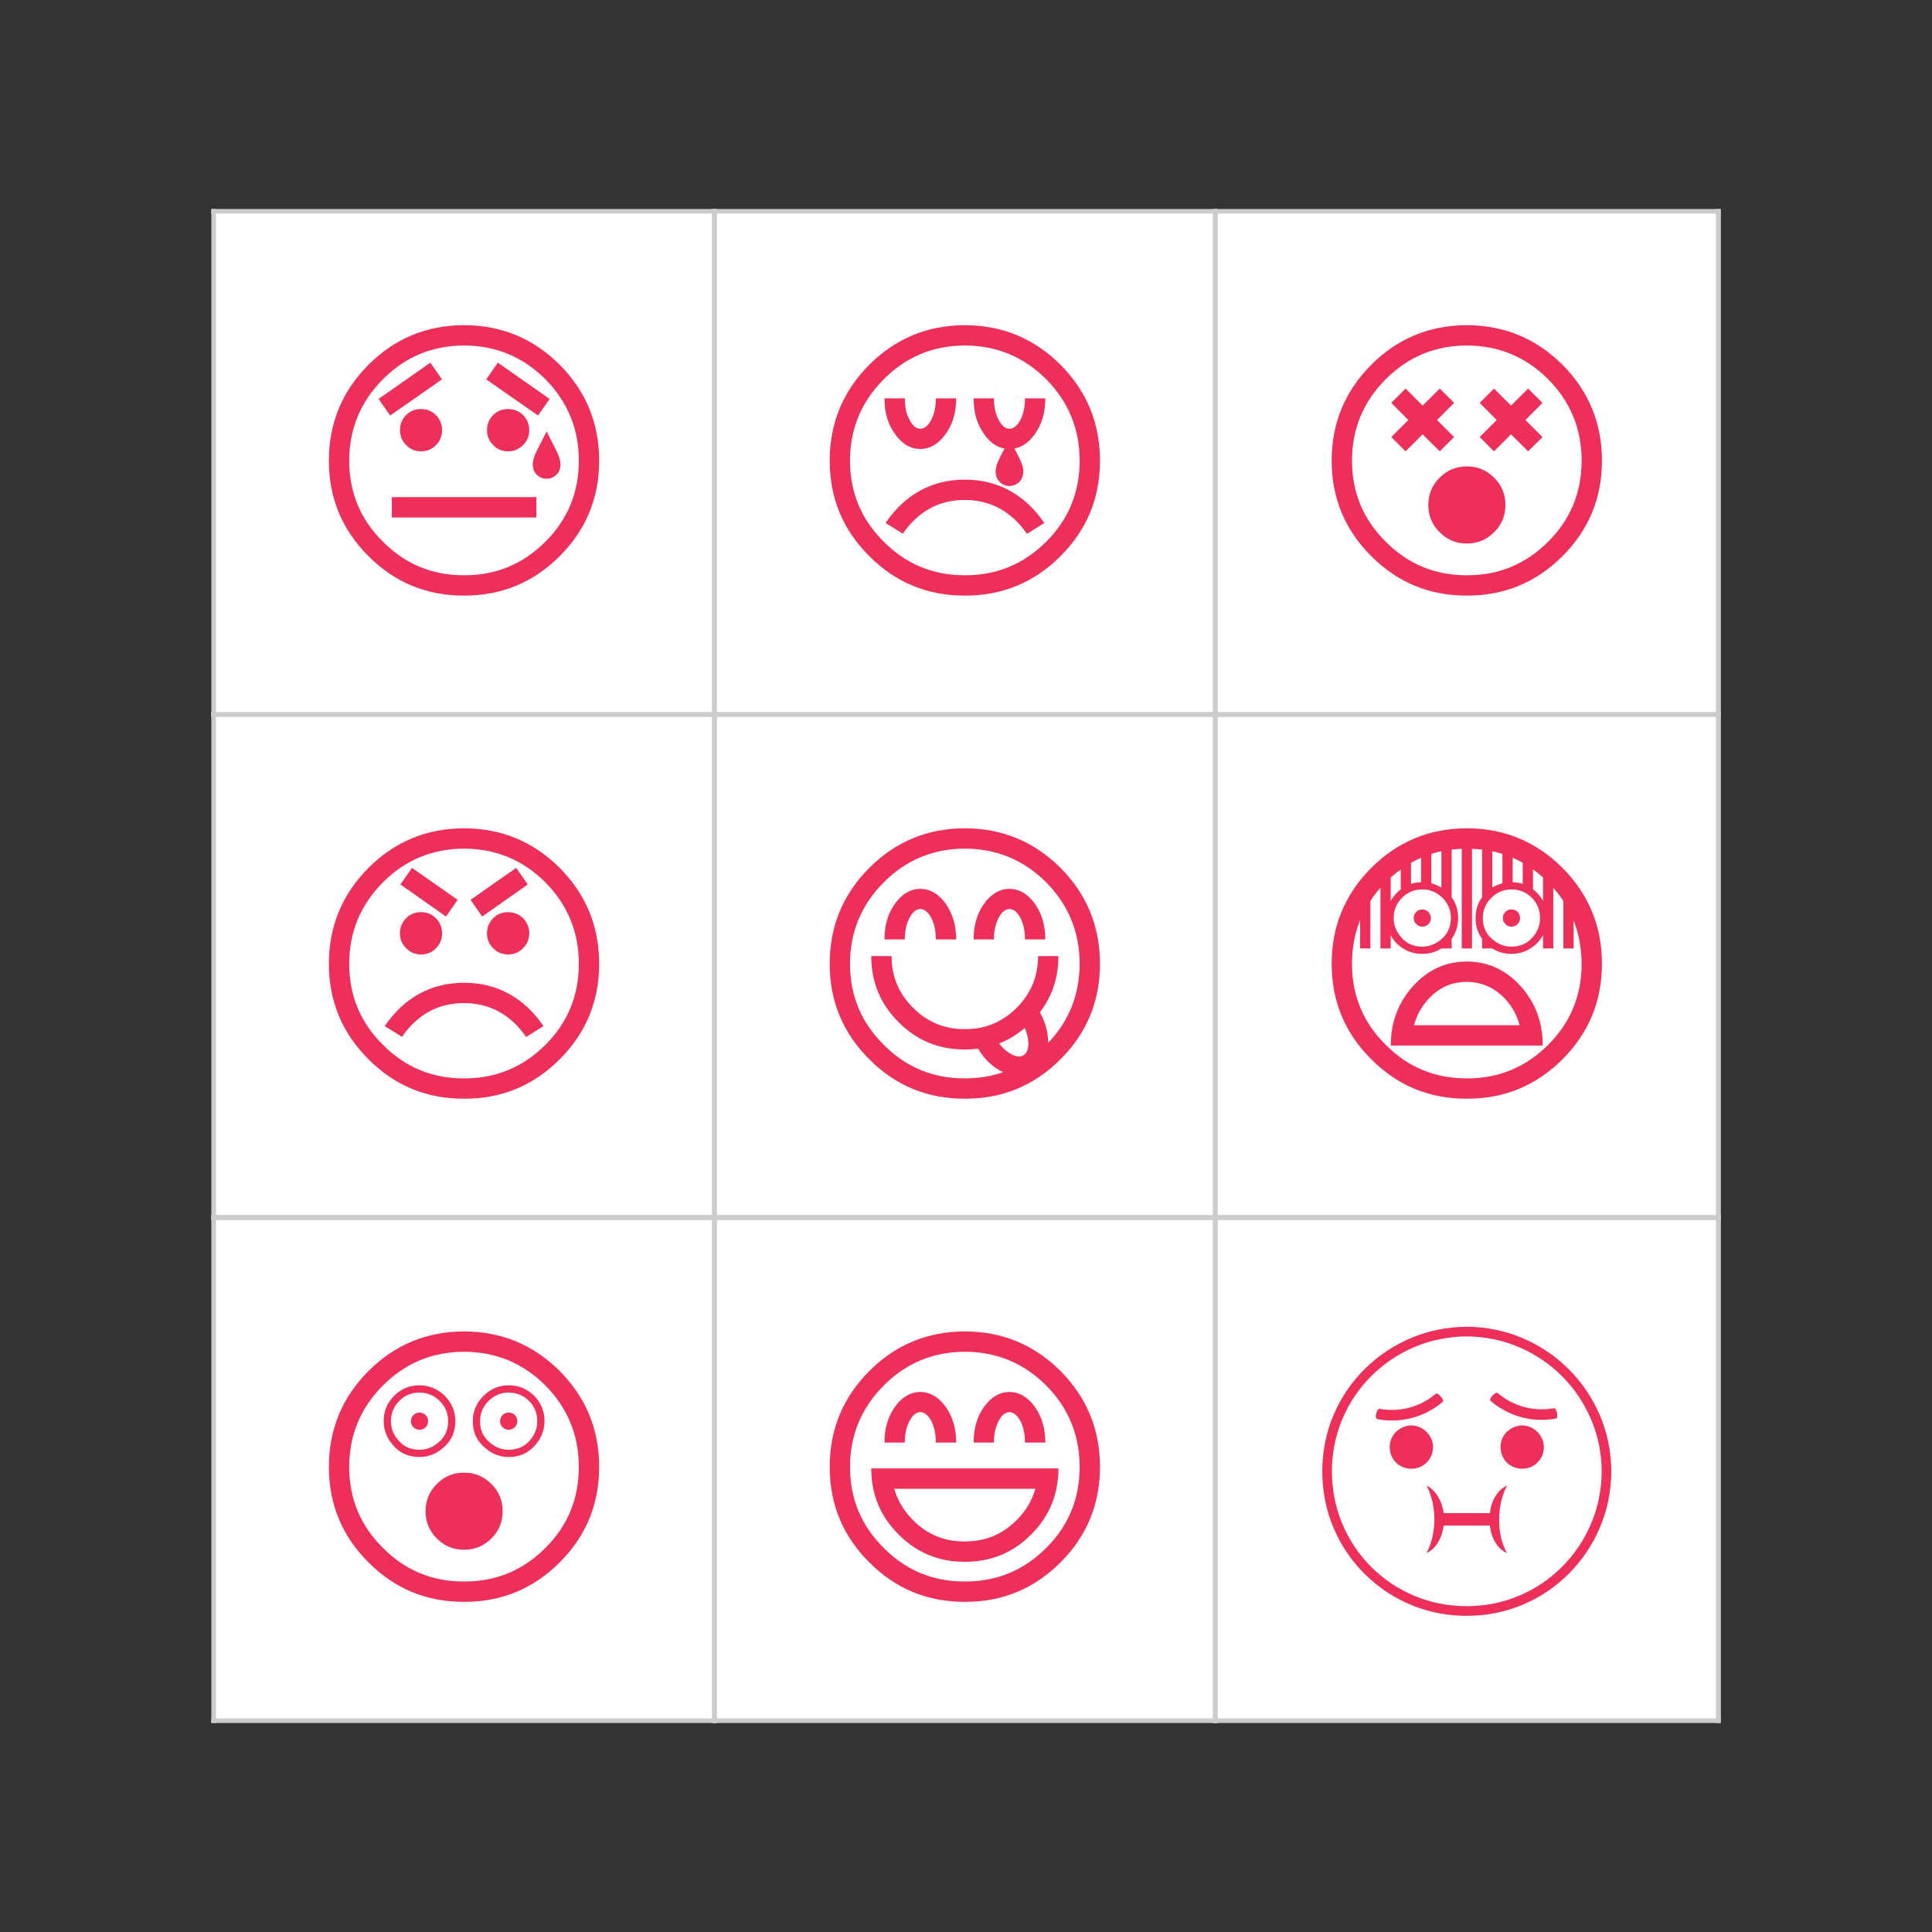 <?xml version="1.0" encoding="UTF-8"?>
<!DOCTYPE svg PUBLIC "-//W3C//DTD SVG 1.1//EN" "http://www.w3.org/Graphics/SVG/1.1/DTD/svg11.dtd">
<!-- Creator: CorelDRAW 2018 (64-Bit) -->
<svg xmlns="http://www.w3.org/2000/svg" xml:space="preserve" width="3.413in" height="3.413in" version="1.1" style="shape-rendering:geometricPrecision; text-rendering:geometricPrecision; image-rendering:optimizeQuality; fill-rule:evenodd; clip-rule:evenodd"
viewBox="0 0 3413.33 3413.33"
 xmlns:xlink="http://www.w3.org/1999/xlink">
 <rect x="0" y="0" width="3413.33" height="3413.33" fill="#333333" stroke="none"/>
 <defs>
  <style type="text/css">
   <![CDATA[
    .fil0 {fill:none}
    .fil3 {fill:#ED2F59;fill-rule:nonzero}
    .fil2 {fill:#CCCCCC;fill-rule:nonzero}
    .fil1 {fill:white;fill-rule:nonzero}
   ]]>
  </style>
 </defs>
 <g id="Layer_x0020_1">
  <rect class="fil0" x="-0" y="-0" width="3413.33" height="3413.33"/>
  <g id="_2969712865760">
   <polygon class="fil1" points="377.43,373.33 1262.22,373.33 1262.22,1262.22 377.43,1262.22 "/>
   <polygon class="fil1" points="1262.22,373.33 2147.01,373.33 2147.01,1262.22 1262.22,1262.22 "/>
   <polygon class="fil1" points="2147.01,373.33 3035.9,373.33 3035.9,1262.22 2147.01,1262.22 "/>
   <polygon class="fil1" points="377.43,1262.22 1262.22,1262.22 1262.22,2151.11 377.43,2151.11 "/>
   <polygon class="fil1" points="1262.22,1262.22 2147.01,1262.22 2147.01,2151.11 1262.22,2151.11 "/>
   <polygon class="fil1" points="2147.01,1262.22 3035.9,1262.22 3035.9,2151.11 2147.01,2151.11 "/>
   <polygon class="fil1" points="377.43,2151.11 1262.22,2151.11 1262.22,3040 377.43,3040 "/>
   <polygon class="fil1" points="1262.22,2151.11 2147.01,2151.11 2147.01,3040 1262.22,3040 "/>
   <polygon class="fil1" points="2147.01,2151.11 3035.9,2151.11 3035.9,3040 2147.01,3040 "/>
   <polygon class="fil2" points="3031.81,2151.11 3040,2151.11 3040,3040 3031.81,3040 "/>
   <polygon class="fil2" points="2142.92,2147.01 3040,2147.01 3040,2155.2 2142.92,2155.2 "/>
   <polygon class="fil2" points="2142.92,3035.9 3040,3035.9 3040,3044.09 2142.92,3044.09 "/>
   <polygon class="fil2" points="2142.92,2147.01 2151.11,2147.01 2151.11,3044.09 2142.92,3044.09 "/>
   <polygon class="fil2" points="3031.81,2147.01 3040,2147.01 3040,3044.09 3031.81,3044.09 "/>
   <polygon class="fil2" points="1258.13,2147.01 2151.11,2147.01 2151.11,2155.2 1258.13,2155.2 "/>
   <polygon class="fil2" points="1258.13,3035.9 2151.11,3035.9 2151.11,3044.09 1258.13,3044.09 "/>
   <polygon class="fil2" points="1258.13,2147.01 1266.31,2147.01 1266.31,3044.09 1258.13,3044.09 "/>
   <polygon class="fil2" points="2142.92,2147.01 2151.11,2147.01 2151.11,3044.09 2142.92,3044.09 "/>
   <polygon class="fil2" points="373.33,2147.01 1266.31,2147.01 1266.31,2155.2 373.33,2155.2 "/>
   <polygon class="fil2" points="373.33,3035.9 1266.31,3035.9 1266.31,3044.09 373.33,3044.09 "/>
   <polygon class="fil2" points="373.33,2147.01 381.52,2147.01 381.52,3044.09 373.33,3044.09 "/>
   <polygon class="fil2" points="1258.13,2147.01 1266.31,2147.01 1266.31,3044.09 1258.13,3044.09 "/>
   <polygon class="fil2" points="3031.81,1262.22 3040,1262.22 3040,2151.11 3031.81,2151.11 "/>
   <polygon class="fil2" points="2142.92,1258.13 3040,1258.13 3040,1266.32 2142.92,1266.32 "/>
   <polygon class="fil2" points="2142.92,2147.01 3040,2147.01 3040,2155.2 2142.92,2155.2 "/>
   <polygon class="fil2" points="2142.92,1258.13 2151.11,1258.13 2151.11,2155.2 2142.92,2155.2 "/>
   <polygon class="fil2" points="3031.81,1258.13 3040,1258.13 3040,2155.2 3031.81,2155.2 "/>
   <polygon class="fil2" points="1258.13,1258.13 2151.11,1258.13 2151.11,1266.32 1258.13,1266.32 "/>
   <polygon class="fil2" points="1258.13,2147.01 2151.11,2147.01 2151.11,2155.2 1258.13,2155.2 "/>
   <polygon class="fil2" points="1258.13,1258.13 1266.31,1258.13 1266.31,2155.2 1258.13,2155.2 "/>
   <polygon class="fil2" points="2142.92,1258.13 2151.11,1258.13 2151.11,2155.2 2142.92,2155.2 "/>
   <polygon class="fil2" points="373.33,1258.13 1266.31,1258.13 1266.31,1266.32 373.33,1266.32 "/>
   <polygon class="fil2" points="373.33,2147.01 1266.31,2147.01 1266.31,2155.2 373.33,2155.2 "/>
   <polygon class="fil2" points="373.33,1258.13 381.52,1258.13 381.52,2155.2 373.33,2155.2 "/>
   <polygon class="fil2" points="1258.13,1258.13 1266.31,1258.13 1266.31,2155.2 1258.13,2155.2 "/>
   <polygon class="fil2" points="3031.81,373.33 3040,373.33 3040,1262.22 3031.81,1262.22 "/>
   <polygon class="fil2" points="2142.92,1258.13 3040,1258.13 3040,1266.32 2142.92,1266.32 "/>
   <polygon class="fil2" points="2142.92,369.24 2151.11,369.24 2151.11,1266.32 2142.92,1266.32 "/>
   <polygon class="fil2" points="3031.81,369.24 3040,369.24 3040,1266.32 3031.81,1266.32 "/>
   <polygon class="fil2" points="1258.13,1258.13 2151.11,1258.13 2151.11,1266.32 1258.13,1266.32 "/>
   <polygon class="fil2" points="1258.13,369.24 1266.31,369.24 1266.31,1266.32 1258.13,1266.32 "/>
   <polygon class="fil2" points="2142.92,369.24 2151.11,369.24 2151.11,1266.32 2142.92,1266.32 "/>
   <polygon class="fil2" points="373.33,1258.13 1266.31,1258.13 1266.31,1266.32 373.33,1266.32 "/>
   <polygon class="fil2" points="373.33,369.24 381.52,369.24 381.52,1266.32 373.33,1266.32 "/>
   <polygon class="fil2" points="1258.13,369.24 1266.31,369.24 1266.31,1266.32 1258.13,1266.32 "/>
   <polygon class="fil2" points="373.33,369.24 3040,369.24 3040,377.43 373.33,377.43 "/>
   <path class="fil3" d="M965.72 762.3l17.29 34.05c4.79,9.4 7.18,17.56 7.18,24.48 0,7.27 -2.39,13.21 -7.18,17.82 -4.96,4.79 -10.73,7.18 -17.29,7.18 -6.74,0 -12.5,-2.39 -17.29,-7.18 -4.79,-4.61 -7.18,-10.55 -7.18,-17.82 0,-6.92 2.39,-15.07 7.18,-24.48l17.29 -34.05zm-273.46 151.89l0 -35.91 255.37 0 0 35.91 -255.37 0 0 0zm258.3 -180.09l-91.51 -63.84 20.48 -29.53 91.51 64.11 -20.48 29.26 0 0zm-261.23 0l-20.48 -29.26 91.51 -64.11 20.48 29.53 -91.51 63.84 0 0zm17.29 25.8c0,-10.28 3.63,-19.15 10.91,-26.6 7.09,-7.09 15.87,-10.64 26.33,-10.64 10.29,0 19.07,3.55 26.34,10.64 7.09,7.44 10.73,16.31 10.91,26.6 -0.18,10.64 -3.81,19.51 -10.91,26.6 -7.27,7.27 -16.05,10.91 -26.34,10.91 -10.46,0 -19.24,-3.72 -26.33,-11.17 -7.27,-7.09 -10.91,-15.87 -10.91,-26.34l0 0zm153.76 0c0,-10.28 3.64,-19.15 10.91,-26.6 7.09,-7.09 15.87,-10.64 26.33,-10.64 10.28,0 19.15,3.55 26.6,10.64 7.09,7.44 10.73,16.31 10.91,26.6 -0.18,10.46 -3.81,19.24 -10.91,26.34 -7.45,7.45 -16.31,11.17 -26.6,11.17 -10.46,0 -19.24,-3.72 -26.33,-11.17 -7.27,-7.09 -10.91,-15.87 -10.91,-26.34l0 0zm-279.32 54c0,-66.15 23.32,-122.63 69.96,-169.45 46.46,-46.46 102.77,-69.78 168.92,-69.96 65.97,0.18 122.28,23.5 168.92,69.96 46.46,46.82 69.7,103.3 69.7,169.45 0,65.97 -23.23,122.19 -69.7,168.65 -46.64,46.64 -102.94,69.87 -168.92,69.7 -66.15,0.18 -122.46,-23.06 -168.92,-69.7 -46.64,-46.46 -69.96,-102.68 -69.96,-168.65l0 0zm35.91 0c0,56.22 19.86,103.93 59.59,143.11 39.37,39.73 87.17,59.5 143.39,59.32 56.04,0.18 103.92,-19.59 143.65,-59.32 39.37,-39.19 59.06,-86.9 59.06,-143.11 0,-56.04 -19.69,-104.01 -59.06,-143.92 -39.73,-39.54 -87.61,-59.41 -143.65,-59.59 -56.22,0.18 -104.01,20.04 -143.39,59.59 -39.72,39.91 -59.59,87.87 -59.59,143.92z"/>
   <path class="fil3" d="M1501.77 813.9c0,56.22 19.86,103.93 59.59,143.11 39.37,39.73 87.17,59.5 143.38,59.32 56.04,0.18 103.93,-19.59 143.65,-59.32 39.37,-39.19 59.06,-86.9 59.06,-143.11 0,-56.04 -19.69,-104.01 -59.06,-143.92 -39.72,-39.54 -87.61,-59.41 -143.65,-59.59 -56.22,0.18 -104.01,20.04 -143.38,59.59 -39.72,39.91 -59.59,87.87 -59.59,143.92zm-35.91 0c0,-66.15 23.32,-122.63 69.96,-169.45 46.46,-46.46 102.77,-69.78 168.92,-69.96 65.97,0.18 122.28,23.5 168.92,69.96 46.46,46.82 69.7,103.3 69.7,169.45 0,65.97 -23.23,122.19 -69.7,168.65 -46.64,46.64 -102.95,69.87 -168.92,69.7 -66.15,0.18 -122.46,-23.06 -168.92,-69.7 -46.64,-46.46 -69.96,-102.68 -69.96,-168.65l0 0zm223.45 -110.13c0,24.83 -6.2,45.85 -18.62,63.05 -12.59,17.56 -27.49,26.34 -44.69,26.34 -17.38,0 -32.28,-8.78 -44.69,-26.34 -12.59,-17.2 -18.8,-38.22 -18.62,-63.05l35.91 0c-0.18,14.9 2.57,27.49 8.25,37.78 5.32,10.64 11.7,15.96 19.15,15.96 7.27,0 13.74,-5.32 19.42,-15.96 5.32,-10.28 7.98,-22.88 7.98,-37.78l35.91 0 0 0zm-124.76 220.26c6.56,-9.75 14.28,-19.24 23.14,-28.46 32.1,-32.1 71.12,-48.15 117.05,-48.15 45.76,0 84.77,16.05 117.05,48.15 9.04,9.22 16.76,18.71 23.15,28.46l-30.59 19.15c-5.14,-7.63 -11.17,-14.98 -18.09,-22.08 -25.36,-25.19 -55.86,-37.78 -91.51,-37.78 -36,-0.18 -66.5,12.33 -91.51,37.51 -7.09,7.09 -13.12,14.46 -18.09,22.08l-30.59 -18.89 0 0zm282.24 -220.26c0,25.01 -6.2,46.11 -18.62,63.31 -10.46,14.54 -22.43,22.96 -35.91,25.27l8.51 16.76c4.97,9.93 7.36,17.91 7.19,23.94 -0.35,7.8 -2.75,13.92 -7.19,18.35 -4.96,4.79 -10.73,7.18 -17.29,7.18 -6.74,0 -12.5,-2.39 -17.3,-7.18 -4.79,-4.79 -7.18,-11.08 -7.18,-18.89 0,-6.03 2.39,-13.83 7.18,-23.41l8.52 -16.76c-13.66,-2.13 -25.63,-10.55 -35.91,-25.27 -12.59,-17.2 -18.8,-38.31 -18.62,-63.31l35.91 0c-0.18,14.9 2.57,27.49 8.25,37.78 5.32,10.64 11.7,15.96 19.15,15.96 7.27,0 13.74,-5.32 19.42,-15.96 5.32,-10.28 7.98,-22.88 7.98,-37.78l35.91 0z"/>
   <path class="fil3" d="M2483.31 797.41l-25.27 -25.27 30.06 -30.06 -30.06 -30.33 25.27 -25.27 30.06 30.06 30.33 -30.06 25.27 25.27 -30.06 30.33 30.06 30.06 -25.27 25.27 -30.33 -30.06 -30.06 30.06zm-94.7 16.49c0,56.22 19.86,103.93 59.59,143.11 39.37,39.73 87.16,59.5 143.38,59.32 56.04,0.18 103.93,-19.59 143.65,-59.32 39.37,-39.19 59.06,-86.9 59.06,-143.11 0,-56.04 -19.69,-104.01 -59.06,-143.92 -39.72,-39.54 -87.61,-59.41 -143.65,-59.59 -56.22,0.18 -104.01,20.04 -143.38,59.59 -39.73,39.91 -59.59,87.87 -59.59,143.92l0 0zm-35.91 0c0,-66.15 23.32,-122.63 69.96,-169.45 46.46,-46.46 102.77,-69.78 168.92,-69.96 65.97,0.18 122.28,23.5 168.92,69.96 46.46,46.82 69.7,103.3 69.7,169.45 0,65.97 -23.23,122.19 -69.7,168.65 -46.64,46.64 -102.95,69.87 -168.92,69.7 -66.15,0.18 -122.46,-23.06 -168.92,-69.7 -46.64,-46.46 -69.96,-102.68 -69.96,-168.65l0 0zm190.73 126.36c-13.3,-13.13 -19.95,-29.17 -19.95,-48.15 0,-18.8 6.65,-34.85 19.95,-48.15 13.13,-13.3 29.17,-19.95 48.15,-19.95 18.8,0 34.85,6.65 48.15,19.95 13.3,13.3 19.95,29.35 19.95,48.15 0,18.98 -6.65,35.02 -19.95,48.15 -13.3,13.3 -29.35,19.95 -48.15,19.95 -18.98,0 -35.02,-6.65 -48.15,-19.95l0 0zm96.03 -142.85l-25.27 -25.27 30.06 -30.06 -30.06 -30.33 25.27 -25.27 30.06 30.06 30.32 -30.06 25.27 25.27 -30.06 30.33 30.06 30.06 -25.27 25.27 -30.32 -30.06 -30.06 30.06z"/>
   <path class="fil3" d="M911.98 1533.34l20.48 29.26 -80.6 56.66 -20.48 -29.53 80.6 -56.39zm-205.36 115.45c0,-10.29 3.63,-19.15 10.91,-26.6 7.09,-7.09 15.87,-10.64 26.33,-10.64 10.29,0 19.07,3.55 26.34,10.64 7.09,7.45 10.73,16.31 10.91,26.6 -0.18,10.64 -3.81,19.51 -10.91,26.6 -7.27,7.27 -16.05,10.91 -26.34,10.91 -10.46,0 -19.24,-3.72 -26.33,-11.17 -7.27,-7.09 -10.91,-15.87 -10.91,-26.33l0 0zm153.76 0c0,-10.29 3.64,-19.15 10.91,-26.6 7.09,-7.09 15.87,-10.64 26.33,-10.64 10.28,0 19.15,3.55 26.6,10.64 7.09,7.45 10.73,16.31 10.91,26.6 -0.18,10.46 -3.81,19.24 -10.91,26.33 -7.45,7.45 -16.31,11.17 -26.6,11.17 -10.46,0 -19.24,-3.72 -26.33,-11.17 -7.27,-7.09 -10.91,-15.87 -10.91,-26.33l0 0zm-132.48 -115.45l80.6 56.39 -20.48 29.53 -80.61 -56.66 20.48 -29.26 0 0zm-146.84 169.45c0,-66.15 23.32,-122.63 69.96,-169.45 46.46,-46.46 102.77,-69.79 168.92,-69.96 65.97,0.18 122.28,23.5 168.92,69.96 46.46,46.81 69.7,103.3 69.7,169.45 0,65.97 -23.23,122.19 -69.7,168.66 -46.64,46.64 -102.94,69.87 -168.92,69.7 -66.15,0.18 -122.46,-23.06 -168.92,-69.7 -46.64,-46.46 -69.96,-102.69 -69.96,-168.66l0 0zm35.91 0c0,56.22 19.86,103.93 59.59,143.12 39.37,39.73 87.17,59.5 143.39,59.32 56.04,0.18 103.92,-19.59 143.65,-59.32 39.37,-39.19 59.06,-86.9 59.06,-143.12 0,-56.04 -19.69,-104.01 -59.06,-143.91 -39.73,-39.55 -87.61,-59.41 -143.65,-59.59 -56.22,0.18 -104.01,20.04 -143.39,59.59 -39.72,39.9 -59.59,87.87 -59.59,143.91l0 0zm62.78 110.13c6.56,-9.76 14.28,-19.24 23.15,-28.46 32.1,-32.1 71.11,-48.15 117.05,-48.15 45.76,0 84.77,16.05 117.05,48.15 9.04,9.22 16.76,18.71 23.14,28.46l-30.59 19.15c-5.15,-7.63 -11.17,-14.99 -18.09,-22.08 -25.36,-25.18 -55.86,-37.77 -91.51,-37.77 -36,-0.18 -66.5,12.32 -91.51,37.51 -7.09,7.09 -13.12,14.45 -18.09,22.08l-30.59 -18.89z"/>
   <path class="fil3" d="M1720.17 1659.69c-0.18,-24.65 6.03,-45.75 18.62,-63.31 12.41,-17.2 27.31,-25.89 44.69,-26.07 17.2,0.18 32.09,8.87 44.69,26.07 12.41,17.56 18.62,38.66 18.62,63.31l-35.91 0c0,-14.54 -2.66,-27.22 -7.98,-38.04 -5.68,-10.29 -12.15,-15.52 -19.42,-15.7 -7.45,0.18 -13.83,5.41 -19.15,15.7 -5.68,10.82 -8.43,23.5 -8.25,38.04l-35.91 0zm-157.48 0c-0.18,-24.65 6.03,-45.75 18.62,-63.31 12.41,-17.2 27.31,-25.89 44.69,-26.07 17.2,0.18 32.1,8.87 44.69,26.07 12.41,17.56 18.62,38.66 18.62,63.31l-35.91 0c0,-14.54 -2.66,-27.22 -7.98,-38.04 -5.68,-10.29 -12.15,-15.52 -19.42,-15.7 -7.45,0.18 -13.83,5.41 -19.15,15.7 -5.67,10.82 -8.43,23.5 -8.25,38.04l-35.91 0 0 0zm-60.92 43.09c0,56.22 19.86,103.93 59.59,143.12 39.37,39.73 87.17,59.5 143.38,59.32 23.94,0 46.46,-3.64 67.57,-10.91 -18.09,-8.52 -32.81,-22.35 -44.16,-41.5 -7.8,0.89 -15.61,1.33 -23.41,1.33 -45.93,0.18 -84.94,-15.87 -117.05,-48.15 -32.28,-32.1 -48.41,-71.03 -48.41,-116.78l35.91 0c0,36 12.68,66.42 38.04,91.24 25,25.36 55.51,37.95 91.51,37.78 35.65,0.18 66.15,-12.41 91.51,-37.78 25.18,-25.18 37.77,-55.6 37.77,-91.24l35.91 0c0,37.78 -10.91,70.85 -32.72,99.22 9.76,17.91 14.63,35.56 14.63,52.94l0 1.06c36.89,-38.48 55.42,-85.04 55.6,-139.66 0,-56.04 -19.69,-104.01 -59.06,-143.91 -39.72,-39.55 -87.61,-59.41 -143.65,-59.59 -56.22,0.18 -104.01,20.04 -143.38,59.59 -39.72,39.9 -59.59,87.87 -59.59,143.91l0 0zm-35.91 0c0,-66.15 23.32,-122.63 69.96,-169.45 46.46,-46.46 102.77,-69.79 168.92,-69.96 65.97,0.18 122.28,23.5 168.92,69.96 46.46,46.81 69.7,103.3 69.7,169.45 0,65.97 -23.23,122.19 -69.7,168.66 -46.64,46.64 -102.95,69.87 -168.92,69.7 -66.15,0.18 -122.46,-23.06 -168.92,-69.7 -46.64,-46.46 -69.96,-102.69 -69.96,-168.66l0 0zm344.76 113.32c-14.19,12.06 -29.35,21.2 -45.49,27.4 5.5,7.27 11.62,12.94 18.36,17.02 6.38,4.08 11.97,6.12 16.76,6.12 2.66,0 5.23,-0.71 7.72,-2.13 5.67,-3.37 8.69,-10.11 9.04,-20.22 0,-0.71 -0.09,-1.69 -0.27,-2.93 -0.35,-7.98 -2.39,-16.41 -6.12,-25.28z"/>
   <path class="fil3" d="M2619.78 1621.92c-0.18,14.72 4.97,26.78 15.43,36.18 10.29,9.57 21.99,14.37 35.11,14.37 15.07,0 27.31,-5.23 36.71,-15.7 9.22,-10.11 13.83,-21.72 13.83,-34.85 0,-14.01 -4.88,-25.98 -14.63,-35.91 -9.93,-9.76 -21.9,-14.63 -35.91,-14.63 -13.65,0 -25.45,4.87 -35.38,14.63 -10.11,9.93 -15.17,21.9 -15.17,35.91zm-121.57 189.4l186.48 0c-4.26,-16.85 -12.5,-32.1 -24.74,-45.75 -18.98,-20.4 -41.85,-30.68 -68.63,-30.86 -26.96,0 -49.74,10.37 -68.37,31.12 -12.24,13.66 -20.48,28.82 -24.74,45.49l0 0zm227.44 35.91l-268.41 0c-0.18,-40.96 12.94,-75.99 39.37,-105.07 26.07,-28.91 57.73,-43.36 94.97,-43.36 36.89,0 68.54,14.45 94.97,43.36 26.07,29.08 39.1,64.11 39.1,105.07l0 0zm-337.04 -144.45c0,56.22 19.86,103.93 59.59,143.12 39.37,39.73 87.16,59.5 143.38,59.32 56.04,0.18 103.93,-19.59 143.65,-59.32 39.37,-39.19 59.06,-86.9 59.06,-143.12 -0.18,-27.31 -4.88,-52.85 -14.1,-76.61l0 49.48 -18.09 0 0 -83.8c-5.32,-8.16 -11.26,-15.87 -17.82,-23.14l0 106.94 -18.09 0 0 -23.67c-5.32,9.75 -12.77,17.65 -22.34,23.67 -9.93,6.39 -21.11,9.58 -33.52,9.58 -12.77,0 -24.03,-3.19 -33.78,-9.58l-18.09 0 0 -17.02c-7.81,-10.64 -11.62,-22.88 -11.44,-36.71 -0.18,-13.83 3.63,-26.07 11.44,-36.71l0 -84.33c-5.85,-0.53 -11.8,-0.97 -17.83,-1.33l0 176.1 -18.09 0 0 -176.1c-6.21,0.35 -12.15,0.8 -17.82,1.33l0 84.33c7.63,10.64 11.44,22.88 11.44,36.71 0,13.83 -3.81,26.07 -11.44,36.71l0 17.02 -18.09 0c-10.11,6.39 -21.37,9.58 -33.78,9.58 -12.59,0 -23.76,-3.1 -33.52,-9.31 -9.93,-6.03 -17.38,-14.01 -22.34,-23.94l0 23.67 -18.09 0 0 -107.2c-6.74,7.45 -12.68,15.25 -17.82,23.41l0 83.8 -18.09 0 0 -50.01c-9.57,23.76 -14.37,49.48 -14.37,77.14l0 0zm-35.91 0c0,-66.15 23.32,-122.63 69.96,-169.45 46.46,-46.46 102.77,-69.79 168.92,-69.96 65.97,0.18 122.28,23.5 168.92,69.96 46.46,46.81 69.7,103.3 69.7,169.45 0,65.97 -23.23,122.19 -69.7,168.66 -46.64,46.64 -102.95,69.87 -168.92,69.7 -66.15,0.18 -122.46,-23.06 -168.92,-69.7 -46.64,-46.46 -69.96,-102.69 -69.96,-168.66l0 0zm302.46 -80.87c0,-4.26 1.51,-7.89 4.52,-10.91 2.83,-2.83 6.38,-4.26 10.64,-4.26 4.26,0 7.89,1.42 10.91,4.26 2.84,3.02 4.26,6.65 4.26,10.91 0,4.08 -1.33,7.54 -3.99,10.37 -3.02,3.19 -6.74,4.79 -11.17,4.79 -4.08,0.18 -7.54,-1.24 -10.37,-4.26 -3.19,-2.66 -4.79,-6.3 -4.79,-10.91l0 0zm-162.27 -60.39c5.5,-1.6 11.44,-2.57 17.82,-2.93l0 -43.09c-6.38,2.66 -12.32,5.59 -17.82,8.78l0 37.24 0 0zm70.5 60.39c0,-14.01 -5.06,-25.98 -15.17,-35.91 -10.11,-9.76 -21.9,-14.63 -35.38,-14.63 -14.19,0 -26.07,4.87 -35.65,14.63 -9.93,9.93 -14.9,21.9 -14.9,35.91 0,13.12 4.7,24.74 14.1,34.85 9.04,10.46 21.19,15.7 36.44,15.7 12.94,0 24.65,-4.79 35.11,-14.37 10.28,-9.4 15.43,-21.46 15.43,-36.18l0 0zm-35.38 0c-0.18,4.61 -1.69,8.24 -4.52,10.91 -3.19,3.02 -6.74,4.43 -10.64,4.26 -4.61,0 -8.25,-1.59 -10.91,-4.79 -3.01,-2.84 -4.43,-6.3 -4.26,-10.37 0,-4.26 1.51,-7.89 4.52,-10.91 2.84,-2.83 6.39,-4.26 10.64,-4.26 3.9,0 7.45,1.42 10.64,4.26 2.84,3.02 4.35,6.65 4.52,10.91l0 0zm144.45 -106.67l0 43.36c6.2,0.35 12.15,1.33 17.82,2.93l0 -37.24c-5.85,-3.37 -11.8,-6.38 -17.82,-9.04l0 0zm-18.09 -6.65c-5.85,-1.78 -11.79,-3.37 -17.82,-4.79l0 64.37c5.5,-3.37 11.44,-5.94 17.82,-7.72l0 -51.87 0 0zm71.82 41.76c-5.85,-5.32 -11.79,-10.11 -17.82,-14.37l0 35.11c7.63,5.85 13.57,12.77 17.82,20.75l0 -41.5 0 0zm-251.39 -14.37c-6.38,4.61 -12.32,9.4 -17.82,14.37l0 41.5c4.43,-7.98 10.37,-14.89 17.82,-20.75l0 -35.11 0 0zm71.83 -32.19c-6.21,1.42 -12.15,3.01 -17.82,4.79l0 51.87c6.21,1.78 12.15,4.35 17.82,7.72l0 -64.37z"/>
   <path class="fil3" d="M804.52 2510.81c0,18.27 -6.47,33.34 -19.42,45.22 -13.12,12.06 -27.75,18.09 -43.89,18.09 -18.97,0 -34.22,-6.56 -45.75,-19.69 -11.7,-12.77 -17.56,-27.31 -17.56,-43.63 -0.18,-17.38 6.03,-32.36 18.62,-44.96 12.24,-12.24 27.13,-18.35 44.69,-18.35 16.67,0 31.48,6.12 44.43,18.35 12.41,12.59 18.71,27.58 18.89,44.96zm30.86 0c0,-17.38 6.38,-32.36 19.15,-44.96 12.41,-12.24 27.13,-18.35 44.16,-18.35 17.38,0 32.37,6.12 44.96,18.35 12.24,12.59 18.35,27.58 18.35,44.96 0,16.31 -5.85,30.86 -17.56,43.63 -11.71,13.13 -26.96,19.69 -45.76,19.69 -16.31,0 -30.94,-6.03 -43.89,-18.09 -13.12,-11.88 -19.59,-26.96 -19.42,-45.22l0 0zm12.77 0c-0.18,14.72 4.96,26.78 15.43,36.18 10.29,9.57 21.99,14.36 35.11,14.36 15.07,0 27.31,-5.23 36.71,-15.69 9.22,-10.11 13.83,-21.72 13.83,-34.85 0,-14.01 -4.88,-25.98 -14.63,-35.91 -9.93,-9.76 -21.9,-14.63 -35.91,-14.63 -13.66,0 -25.45,4.88 -35.38,14.63 -10.11,9.93 -15.17,21.9 -15.17,35.91l0 0zm35.38 0c0,-4.26 1.5,-7.89 4.52,-10.91 2.84,-2.84 6.39,-4.26 10.64,-4.26 4.26,0 7.89,1.42 10.91,4.26 2.84,3.02 4.26,6.65 4.26,10.91 0,4.08 -1.33,7.54 -3.99,10.37 -3.02,3.19 -6.74,4.79 -11.17,4.79 -4.08,0.18 -7.54,-1.24 -10.37,-4.26 -3.19,-2.66 -4.79,-6.3 -4.79,-10.91l0 0zm-91.78 0c0,-14.01 -5.06,-25.98 -15.17,-35.91 -10.11,-9.76 -21.9,-14.63 -35.38,-14.63 -14.19,0 -26.07,4.88 -35.65,14.63 -9.93,9.93 -14.89,21.9 -14.89,35.91 0,13.13 4.7,24.74 14.1,34.85 9.04,10.46 21.19,15.69 36.44,15.69 12.95,0 24.65,-4.79 35.11,-14.36 10.29,-9.4 15.43,-21.46 15.43,-36.18l0 0zm-35.38 0c-0.18,4.61 -1.69,8.25 -4.52,10.91 -3.19,3.01 -6.74,4.43 -10.64,4.26 -4.61,0 -8.24,-1.6 -10.91,-4.79 -3.01,-2.83 -4.43,-6.3 -4.26,-10.37 0,-4.26 1.51,-7.89 4.52,-10.91 2.84,-2.84 6.39,-4.26 10.64,-4.26 3.9,0 7.45,1.42 10.64,4.26 2.84,3.02 4.35,6.65 4.52,10.91l0 0zm15.43 207.23c-13.3,-13.12 -19.95,-29.17 -19.95,-48.15 0,-18.8 6.65,-34.85 19.95,-48.15 13.12,-13.3 29.17,-19.95 48.15,-19.95 18.8,0 34.85,6.65 48.15,19.95 13.3,13.3 19.95,29.35 19.95,48.15 0,18.98 -6.65,35.03 -19.95,48.15 -13.3,13.3 -29.35,19.95 -48.15,19.95 -18.98,0 -35.03,-6.65 -48.15,-19.95l0 0zm-190.74 -126.36c0,-66.15 23.32,-122.63 69.96,-169.45 46.46,-46.46 102.77,-69.78 168.92,-69.96 65.97,0.18 122.28,23.5 168.92,69.96 46.46,46.82 69.7,103.3 69.7,169.45 0,65.97 -23.23,122.19 -69.7,168.65 -46.64,46.64 -102.94,69.87 -168.92,69.7 -66.15,0.18 -122.46,-23.06 -168.92,-69.7 -46.64,-46.46 -69.96,-102.68 -69.96,-168.65l0 0zm35.91 0c0,56.22 19.86,103.93 59.59,143.12 39.37,39.72 87.17,59.5 143.39,59.32 56.04,0.18 103.92,-19.59 143.65,-59.32 39.37,-39.19 59.06,-86.9 59.06,-143.12 0,-56.04 -19.69,-104.01 -59.06,-143.91 -39.73,-39.55 -87.61,-59.41 -143.65,-59.59 -56.22,0.18 -104.01,20.04 -143.39,59.59 -39.72,39.9 -59.59,87.87 -59.59,143.91z"/>
   <path class="fil3" d="M1562.69 2548.58c-0.18,-24.65 6.03,-45.76 18.62,-63.31 12.41,-17.2 27.31,-25.89 44.69,-26.07 17.2,0.18 32.1,8.87 44.69,26.07 12.41,17.56 18.62,38.66 18.62,63.31l-35.91 0c0,-14.54 -2.66,-27.22 -7.98,-38.04 -5.68,-10.29 -12.15,-15.52 -19.42,-15.7 -7.45,0.18 -13.83,5.41 -19.15,15.7 -5.67,10.82 -8.43,23.5 -8.25,38.04l-35.91 0zm157.48 0c-0.18,-24.65 6.03,-45.76 18.62,-63.31 12.41,-17.2 27.31,-25.89 44.69,-26.07 17.2,0.18 32.09,8.87 44.69,26.07 12.41,17.56 18.62,38.66 18.62,63.31l-35.91 0c0,-14.54 -2.66,-27.22 -7.98,-38.04 -5.68,-10.29 -12.15,-15.52 -19.42,-15.7 -7.45,0.18 -13.83,5.41 -19.15,15.7 -5.68,10.82 -8.43,23.5 -8.25,38.04l-35.91 0 0 0zm-254.31 43.09c0,-66.15 23.32,-122.63 69.96,-169.45 46.46,-46.46 102.77,-69.78 168.92,-69.96 65.97,0.18 122.28,23.5 168.92,69.96 46.46,46.82 69.7,103.3 69.7,169.45 0,65.97 -23.23,122.19 -69.7,168.65 -46.64,46.64 -102.95,69.87 -168.92,69.7 -66.15,0.18 -122.46,-23.06 -168.92,-69.7 -46.64,-46.46 -69.96,-102.68 -69.96,-168.65l0 0zm35.91 0c0,56.22 19.86,103.93 59.59,143.12 39.37,39.72 87.17,59.5 143.38,59.32 56.04,0.18 103.93,-19.59 143.65,-59.32 39.37,-39.19 59.06,-86.9 59.06,-143.12 0,-56.04 -19.69,-104.01 -59.06,-143.91 -39.72,-39.55 -87.61,-59.41 -143.65,-59.59 -56.22,0.18 -104.01,20.04 -143.38,59.59 -39.72,39.9 -59.59,87.87 -59.59,143.91l0 0zm37.51 2.66l330.66 0c0,45.75 -16.05,84.68 -48.15,116.78 -32.28,32.28 -71.29,48.33 -117.05,48.15 -45.93,0.18 -84.94,-15.87 -117.05,-48.15 -32.28,-32.1 -48.41,-71.03 -48.41,-116.78l0 0zm289.96 35.91l-249.26 0c5.85,20.93 16.94,39.46 33.25,55.59 25,25.36 55.51,37.86 91.51,37.51 35.65,0.18 66.15,-12.41 91.51,-37.77 16.14,-16.14 27.13,-34.58 32.98,-55.33z"/>
   <path class="fil3" d="M2591.46 2344.02c-35.65,0.35 -68.85,7.14 -99.62,20.35 -30.77,13.21 -57.86,31.48 -81.27,54.8 -23.41,23.32 -41.63,50.37 -54.67,81.13 -13.04,30.77 -19.64,63.8 -19.82,99.09 0.18,35.65 6.78,68.85 19.82,99.63 13.04,30.77 31.26,57.86 54.67,81.27 23.41,23.41 50.5,41.63 81.27,54.67 30.77,13.04 63.98,19.64 99.62,19.82 35.3,-0.18 68.33,-6.78 99.09,-19.82 30.77,-13.04 57.81,-31.26 81.13,-54.67 23.32,-23.41 41.59,-50.5 54.8,-81.27 13.21,-30.77 20,-63.98 20.35,-99.63 -0.35,-35.29 -7.14,-68.32 -20.35,-99.09 -13.21,-30.77 -31.48,-57.81 -54.8,-81.13 -23.32,-23.32 -50.37,-41.59 -81.13,-54.8 -30.77,-13.21 -63.8,-20 -99.09,-20.35zm0 493.73c-33.34,-0.18 -64.37,-6.34 -93.1,-18.49 -28.73,-12.15 -54,-29.13 -75.81,-50.94 -21.81,-21.81 -38.8,-47.08 -50.94,-75.81 -12.15,-28.73 -18.31,-59.77 -18.49,-93.11 0.18,-32.81 6.34,-63.57 18.49,-92.31 12.15,-28.73 29.13,-54 50.94,-75.81 21.81,-21.81 47.08,-38.88 75.81,-51.2 28.73,-12.33 59.76,-18.67 93.1,-19.02 32.81,0.35 63.58,6.69 92.31,19.02 28.73,12.32 54,29.39 75.81,51.2 21.81,21.81 38.88,47.09 51.21,75.81 12.32,28.73 18.67,59.5 19.02,92.31 -0.35,33.34 -6.7,64.38 -19.02,93.11 -12.33,28.73 -29.4,54 -51.21,75.81 -21.81,21.81 -47.09,38.8 -75.81,50.94 -28.73,12.15 -59.5,18.31 -92.31,18.49l0 0zm-59.59 -281.18c0,-4.96 -1.02,-9.76 -3.06,-14.37 -2.04,-4.61 -4.83,-8.69 -8.38,-12.24 -3.55,-3.55 -7.58,-6.34 -12.11,-8.38 -4.52,-2.04 -9.44,-3.15 -14.76,-3.33 -5.32,0.18 -10.33,1.29 -15.03,3.33 -4.7,2.04 -8.82,4.83 -12.37,8.38 -3.55,3.55 -6.25,7.63 -8.11,12.24 -1.86,4.61 -2.79,9.4 -2.79,14.37 0.18,11 3.85,20.08 11.04,27.27 7.18,7.18 16.27,10.86 27.26,11.04 10.82,-0.18 19.82,-3.86 27,-11.04 7.18,-7.19 10.95,-16.27 11.3,-27.27l0 0zm195.79 0c0,-4.96 -1.02,-9.76 -3.06,-14.37 -2.04,-4.61 -4.83,-8.69 -8.38,-12.24 -3.55,-3.55 -7.58,-6.34 -12.1,-8.38 -4.52,-2.04 -9.44,-3.15 -14.76,-3.33 -5.32,0.18 -10.33,1.29 -15.03,3.33 -4.7,2.04 -8.82,4.83 -12.37,8.38 -3.55,3.55 -6.25,7.63 -8.11,12.24 -1.86,4.61 -2.79,9.4 -2.79,14.37 0.18,11 3.86,20.08 11.04,27.27 7.18,7.18 16.27,10.86 27.27,11.04 10.81,-0.18 19.81,-3.86 27,-11.04 7.18,-7.19 10.95,-16.27 11.3,-27.27l0 0zm-95.5 116.78l-81.4 0c-1.78,-11.53 -5.37,-21.59 -10.78,-30.19 -5.41,-8.6 -11.93,-14.76 -19.55,-18.49 8.87,17.2 13.48,37.06 13.83,59.59 -0.18,11.35 -1.46,22.08 -3.85,32.19 -2.4,10.11 -5.72,19.24 -9.98,27.4 7.8,-3.55 14.36,-9.57 19.69,-18.09 5.32,-8.51 8.87,-18.71 10.64,-30.59l81.4 0c1.42,11.88 4.79,22.08 10.11,30.59 5.32,8.52 12.06,14.54 20.22,18.09 -4.61,-8.16 -8.11,-17.29 -10.51,-27.4 -2.39,-10.11 -3.5,-20.83 -3.32,-32.19 0.18,-22.52 4.79,-42.39 13.83,-59.59 -8.16,3.72 -14.9,9.89 -20.22,18.49 -5.32,8.6 -8.69,18.67 -10.11,30.19l0 0zm-83.26 -196.59c0.89,-0.89 0.98,-2.22 0.27,-3.99 -0.71,-1.77 -1.91,-3.59 -3.59,-5.45 -1.69,-1.86 -3.37,-3.33 -5.06,-4.39 -1.69,-1.06 -2.97,-1.24 -3.86,-0.53 -14.01,11.88 -29.61,20.08 -46.81,24.61 -17.2,4.52 -34.76,5.19 -52.67,2 -1.42,0.18 -2.62,1.11 -3.59,2.79 -0.98,1.69 -1.78,3.72 -2.39,6.12 -0.62,2.39 -0.71,4.48 -0.27,6.25 0.44,1.78 1.46,2.84 3.06,3.19 20.57,3.72 40.79,2.97 60.65,-2.26 19.86,-5.23 37.95,-14.67 54.26,-28.33l0 0zm196.85 11.17c-18.09,3.19 -35.74,2.48 -52.94,-2.13 -17.2,-4.61 -32.81,-12.86 -46.82,-24.74 -1.24,-0.71 -2.7,-0.53 -4.39,0.53 -1.69,1.07 -3.37,2.53 -5.05,4.39 -1.69,1.86 -2.84,3.68 -3.46,5.45 -0.62,1.78 -0.31,3.11 0.93,3.99 16.14,13.65 34.14,23.14 54,28.46 19.86,5.32 40.17,6.12 60.92,2.39 1.24,-0.35 2,-1.42 2.26,-3.19 0.27,-1.78 0.18,-3.9 -0.26,-6.39 -0.44,-2.48 -1.15,-4.57 -2.13,-6.25 -0.98,-1.69 -2,-2.53 -3.06,-2.53z"/>
  </g>
 </g>
</svg>
